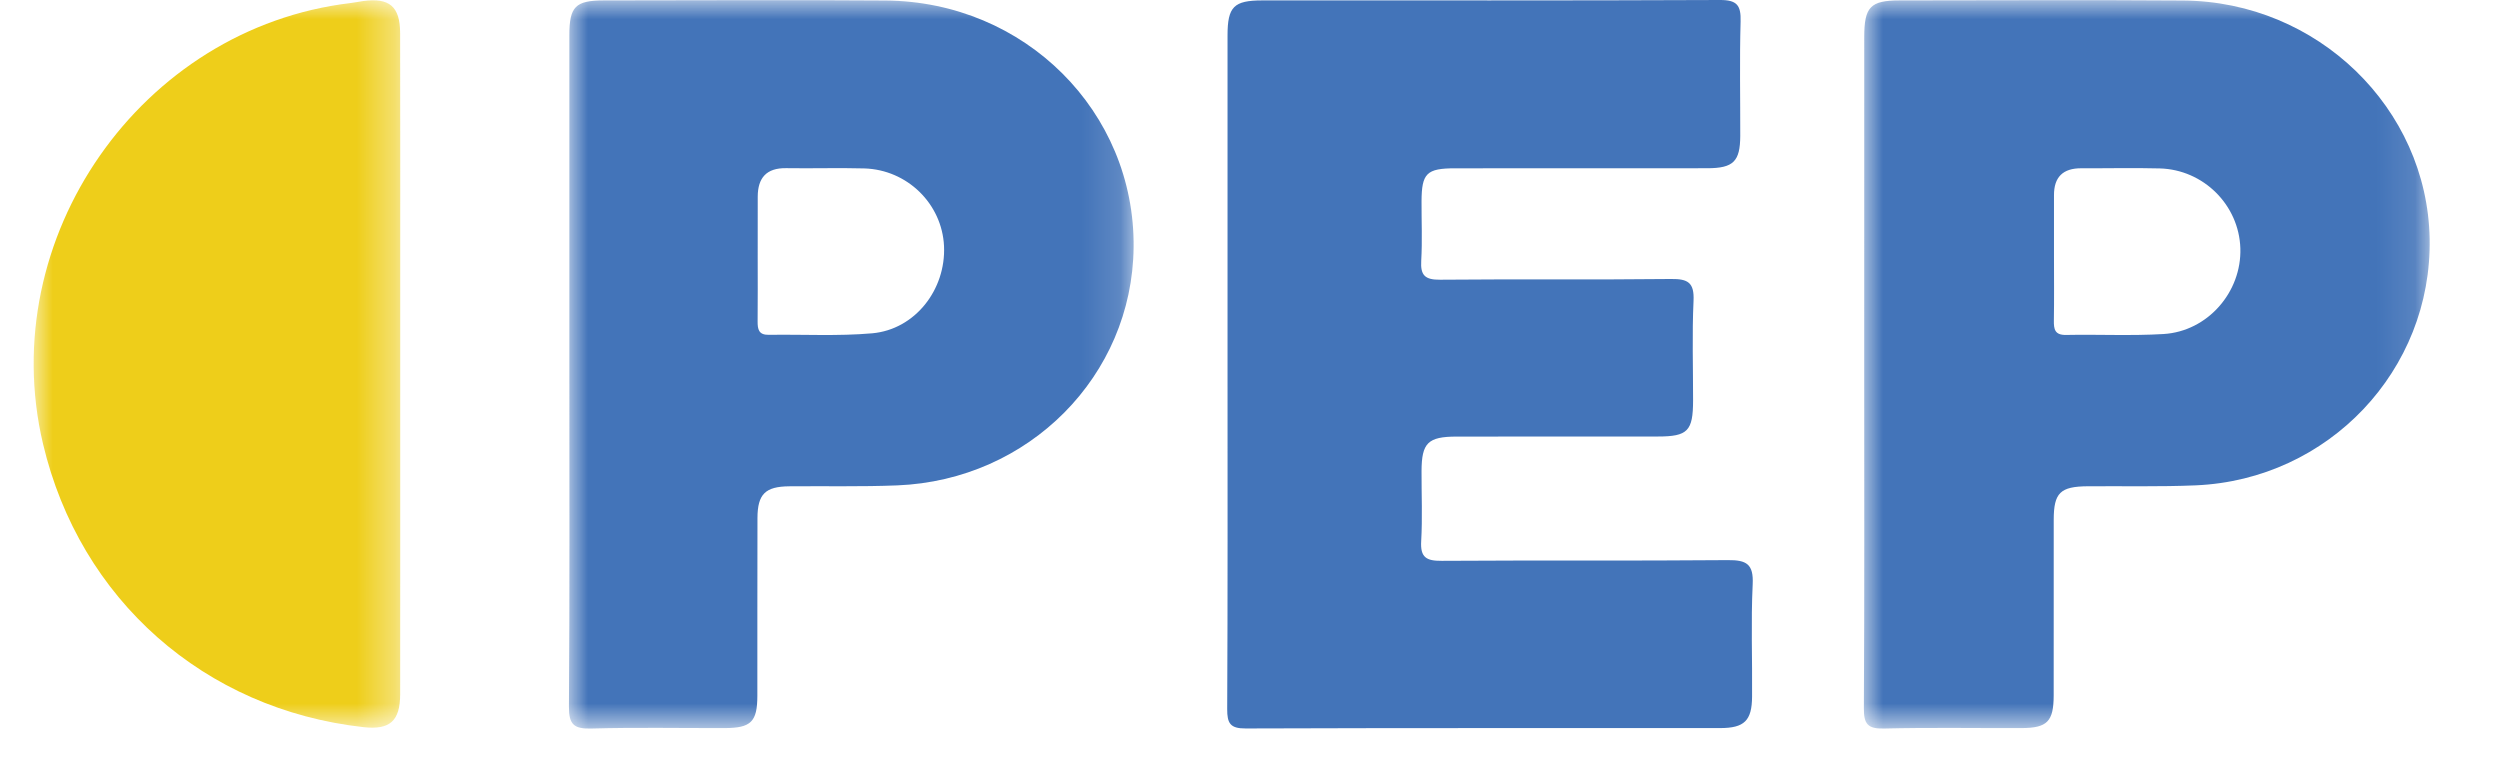 <svg xmlns="http://www.w3.org/2000/svg" xmlns:ns1="http://www.w3.org/1999/xlink" width="63.036" height="19.168" viewBox="0.0 0.0 64.0 20.0" version="1.1">
    <title>pep-digital-servies-logo</title>
    <defs>
        <polygon id="path-1" points="7.10542736e-15 0 14.886 0 14.886 19.163 7.10542736e-15 19.163" />
        <polygon id="path-3" points="-1.77635684e-15 0 14.856 0 14.856 19.163 -1.77635684e-15 19.163" />
        <polygon id="path-5" points="0 0 9.644 0 9.644 19.136 0 19.136" />
    </defs>
    <g id="Artwork" stroke="none" stroke-width="1" fill="none" fill-rule="evenodd">
        <g id="Digital-Services-Clients" transform="translate(-178, -181)">
            <g id="pep-digital-servies-logo" transform="translate(178, 181)">
                <path d="M31.409,9.736 C31.409,6.8 31.407,3.865 31.409,0.929 C31.41,0.179 31.573,0.011 32.321,0.011 C36.334,0.009 40.347,0.018 44.361,0 C44.812,-0.002 44.92,0.139 44.907,0.566 C44.879,1.569 44.9,2.573 44.898,3.576 C44.895,4.248 44.717,4.425 44.032,4.426 C41.821,4.429 39.609,4.426 37.398,4.428 C36.645,4.428 36.517,4.558 36.513,5.296 C36.511,5.817 36.535,6.338 36.505,6.857 C36.481,7.245 36.605,7.362 36.999,7.359 C39.025,7.34 41.05,7.363 43.075,7.34 C43.526,7.334 43.691,7.437 43.669,7.916 C43.629,8.787 43.658,9.662 43.657,10.535 C43.656,11.341 43.517,11.484 42.728,11.484 C40.964,11.486 39.199,11.483 37.434,11.486 C36.679,11.487 36.516,11.653 36.513,12.395 C36.511,13.008 36.539,13.623 36.504,14.234 C36.477,14.668 36.642,14.758 37.045,14.755 C39.553,14.738 42.062,14.758 44.571,14.736 C45.062,14.732 45.252,14.838 45.225,15.374 C45.178,16.356 45.218,17.343 45.209,18.327 C45.205,18.961 45.005,19.154 44.37,19.155 C40.209,19.157 36.047,19.15 31.886,19.165 C31.477,19.167 31.399,19.028 31.4,18.654 C31.415,15.682 31.409,12.709 31.409,9.736" id="Fill-1" fill="#4374B9" />
                <g id="Group-5" transform="translate(48.15, 0.005)">
                    <mask id="mask-2" fill="white">
                        <use ns1:href="#path-1" />
                    </mask>
                    <g id="Clip-4" />
                    <path d="M5.002,6.752 C5.002,7.309 5.008,7.867 4.999,8.424 C4.995,8.658 5.023,8.812 5.32,8.807 C6.175,8.79 7.032,8.834 7.884,8.783 C9.046,8.713 9.943,7.676 9.905,6.525 C9.868,5.389 8.937,4.457 7.784,4.426 C7.097,4.408 6.409,4.425 5.721,4.422 C5.24,4.42 4.999,4.651 5.002,5.135 C5.004,5.674 5.002,6.213 5.002,6.752 M0.009,9.716 C0.009,6.801 0.009,3.886 0.01,0.97 C0.01,0.176 0.172,0.007 0.939,0.006 C3.427,0.005 5.916,-0.009 8.404,0.009 C11.932,0.036 14.82,2.839 14.885,6.272 C14.95,9.731 12.226,12.614 8.729,12.764 C7.784,12.804 6.835,12.781 5.889,12.788 C5.167,12.794 4.996,12.958 4.995,13.667 C4.993,15.208 4.997,16.749 4.994,18.29 C4.992,18.979 4.825,19.148 4.146,19.15 C2.939,19.154 1.731,19.132 0.525,19.162 C0.098,19.172 -0.002,19.039 7.99360578e-15,18.629 C0.017,15.658 0.009,12.687 0.009,9.716" id="Fill-3" fill="#4374B9" mask="url(#mask-2)" />
                </g>
                <g id="Group-8" transform="translate(14.082, 0.005)">
                    <mask id="mask-4" fill="white">
                        <use ns1:href="#path-3" />
                    </mask>
                    <g id="Clip-7" />
                    <path d="M4.966,6.78 C4.966,7.336 4.97,7.892 4.964,8.447 C4.962,8.657 4.991,8.808 5.257,8.804 C6.164,8.79 7.077,8.843 7.978,8.764 C9.105,8.664 9.921,7.614 9.868,6.468 C9.816,5.359 8.901,4.458 7.769,4.426 C7.084,4.407 6.398,4.43 5.713,4.419 C5.195,4.412 4.969,4.675 4.967,5.168 C4.965,5.706 4.966,6.243 4.966,6.78 M0.011,9.672 C0.011,6.756 0.01,3.841 0.011,0.925 C0.011,0.169 0.168,0.007 0.919,0.006 C3.389,0.004 5.859,-0.009 8.329,0.009 C11.994,0.035 14.894,2.933 14.856,6.504 C14.82,9.881 12.104,12.626 8.637,12.765 C7.691,12.803 6.743,12.78 5.796,12.789 C5.167,12.795 4.963,12.992 4.96,13.622 C4.954,15.182 4.96,16.742 4.957,18.302 C4.956,18.985 4.79,19.148 4.1,19.15 C2.93,19.153 1.759,19.129 0.59,19.162 C0.134,19.175 -0.004,19.058 -1.77635684e-15,18.586 C0.021,15.615 0.011,12.644 0.011,9.672" id="Fill-6" fill="#4374B9" mask="url(#mask-4)" />
                </g>
                <g id="Group-11" transform="translate(0, 0.008)">
                    <mask id="mask-6" fill="white">
                        <use ns1:href="#path-5" />
                    </mask>
                    <g id="Clip-10" />
                    <path d="M9.643,9.56 C9.643,12.458 9.645,15.357 9.642,18.255 C9.641,18.963 9.37,19.199 8.68,19.123 C4.49,18.658 1.213,15.762 0.246,11.671 C-1.034,6.252 2.821,0.727 8.338,0.072 C8.448,0.059 8.557,0.035 8.668,0.02 C9.358,-0.074 9.64,0.162 9.641,0.865 C9.646,3.243 9.643,5.621 9.643,7.999 C9.643,8.52 9.643,9.04 9.643,9.56" id="Fill-9" fill="#EECE1A" mask="url(#mask-6)" />
                </g>
            </g>
        </g>
    </g>
</svg>